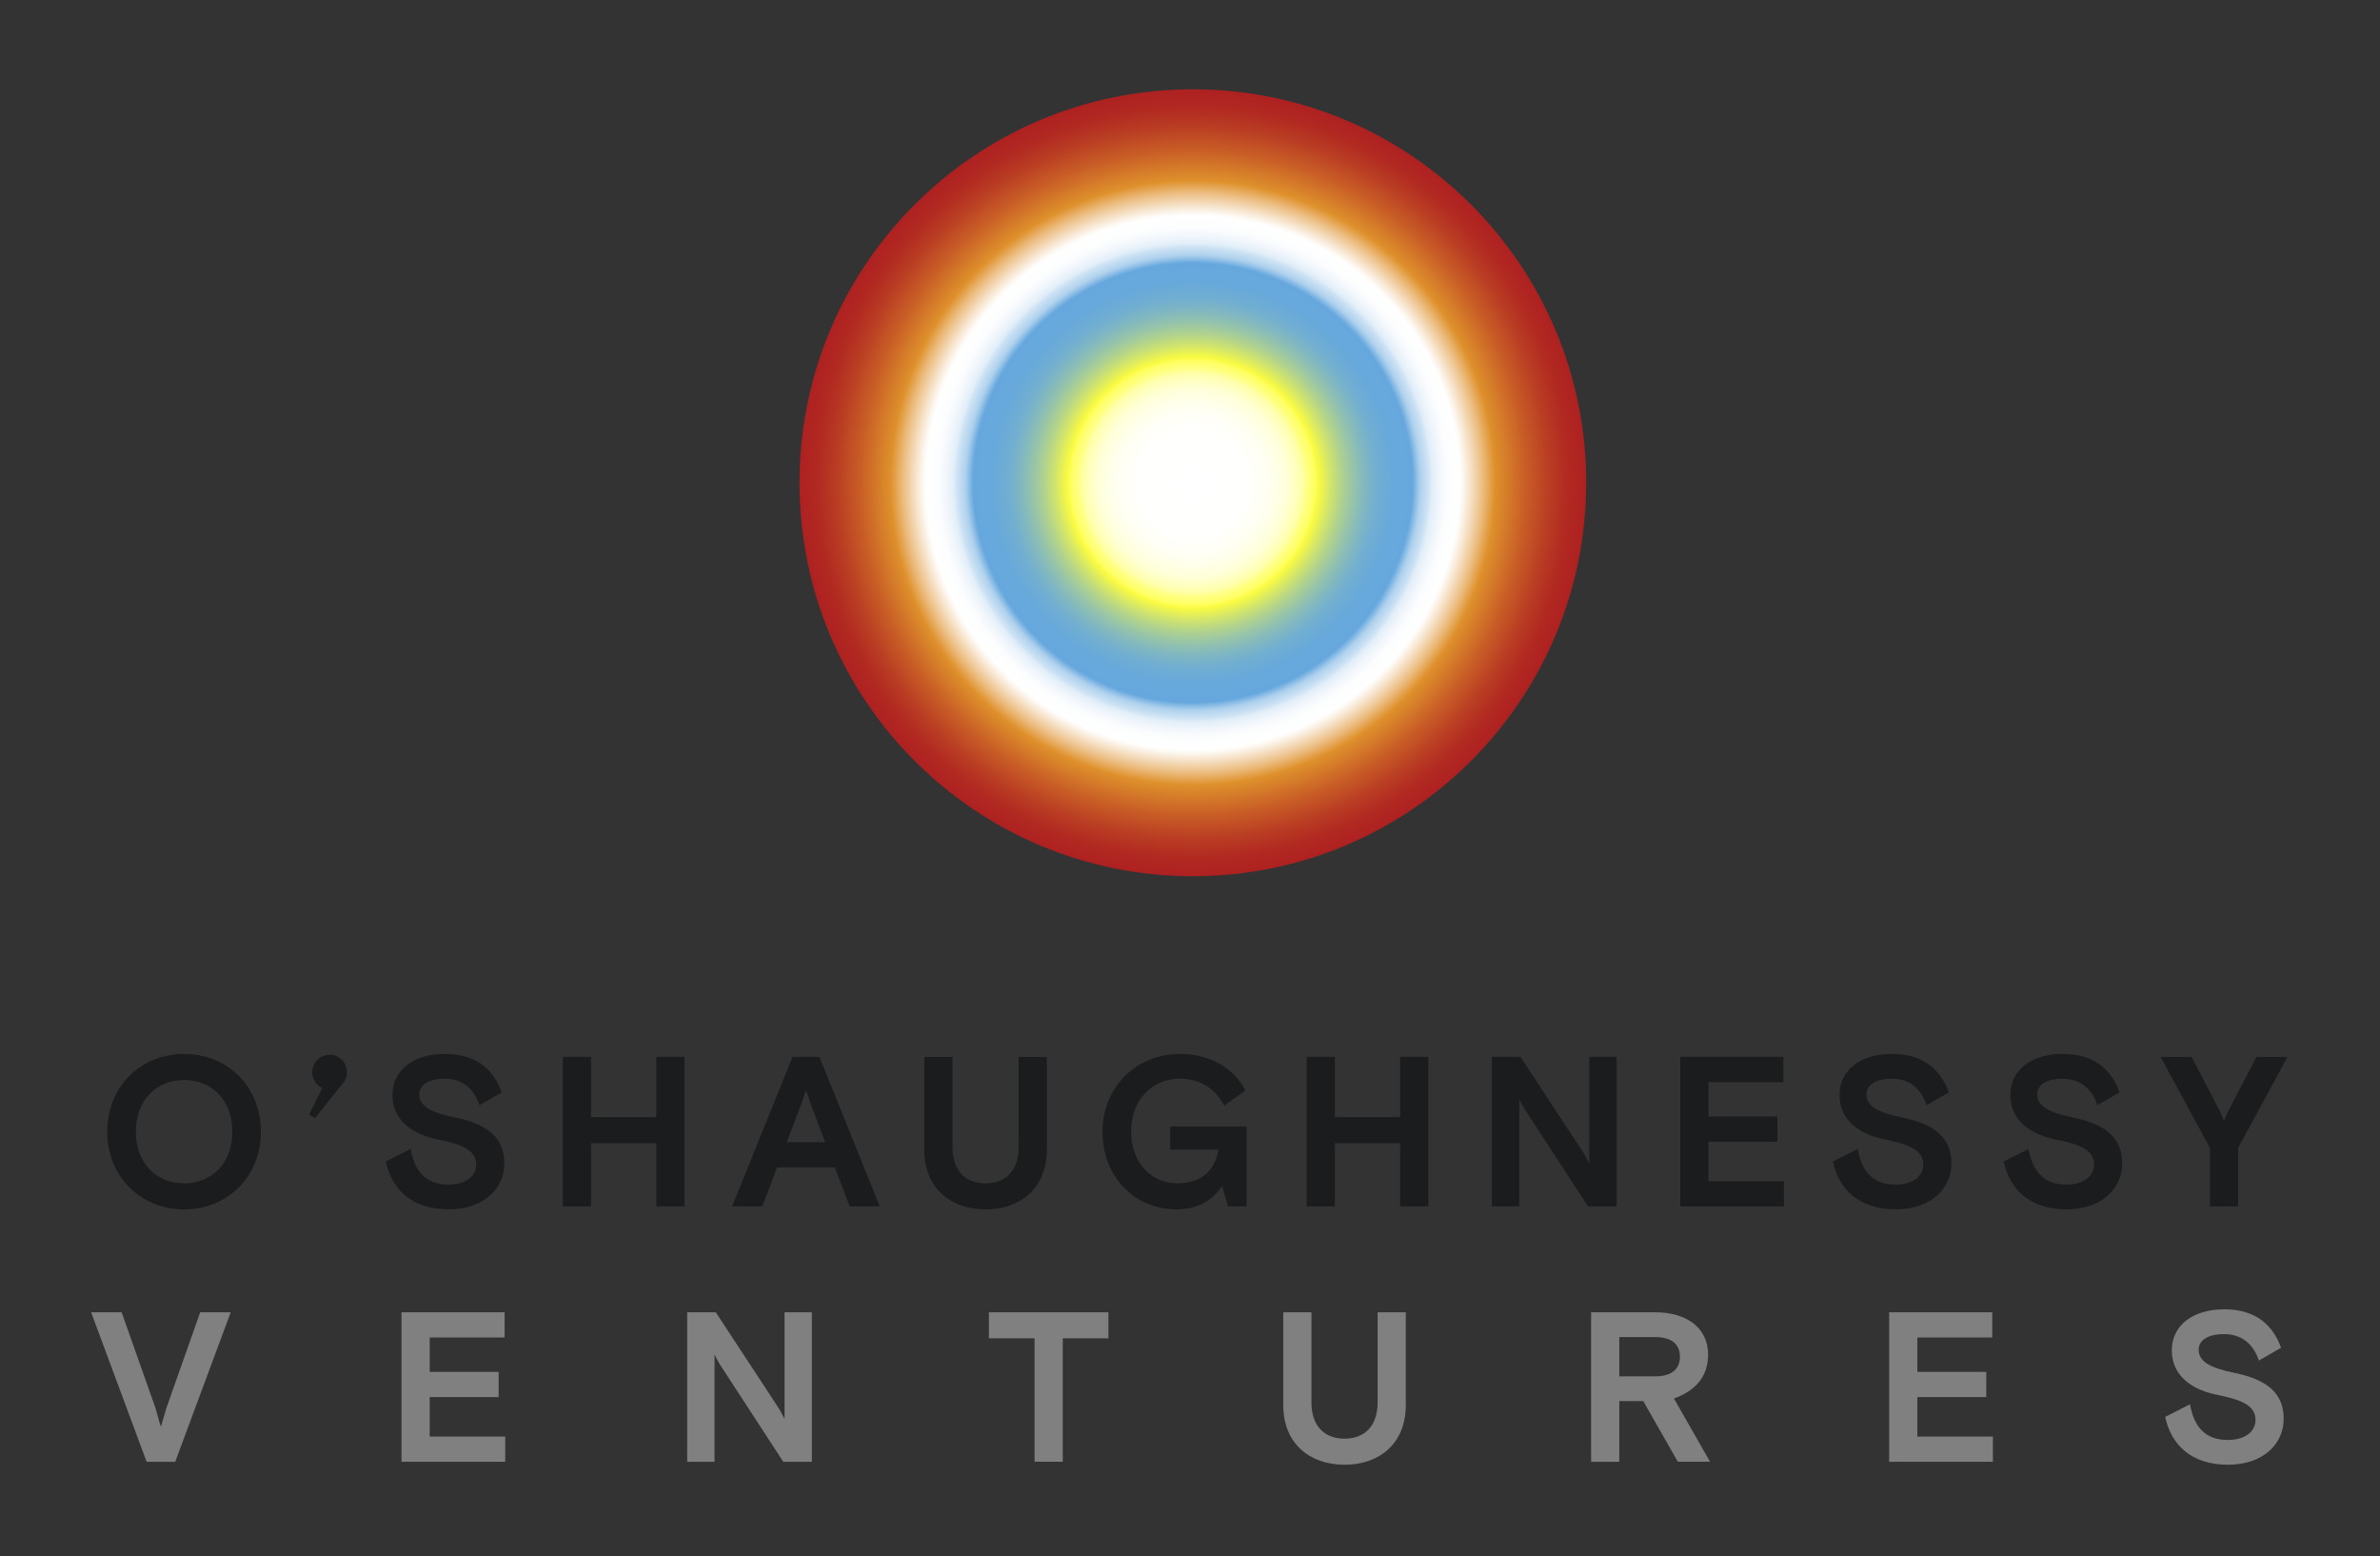 <svg width="641" height="419" viewBox="0 0 641 419" fill="none" xmlns="http://www.w3.org/2000/svg">
<rect x="0" y="0" width="641" height="419" fill="#333333" stroke="none"/>
<path d="M49.58 325.635C37.79 325.635 28.88 316.725 28.88 304.705C28.88 292.685 37.79 283.775 49.58 283.775C61.37 283.775 70.28 292.685 70.28 304.705C70.28 316.725 61.37 325.635 49.58 325.635ZM62.57 304.705C62.57 296.025 56.88 290.795 49.58 290.795C42.28 290.795 36.59 296.025 36.59 304.705C36.59 313.385 42.28 318.615 49.58 318.615C56.88 318.615 62.57 313.385 62.57 304.705Z" fill="#1B1C1E"/>
<path d="M92.19 285.455C91.34 284.575 90.13 283.995 88.79 283.995C86.21 283.995 84.09 286.085 84.09 288.695C84.09 289.965 84.58 291.085 85.39 291.935C85.78 292.355 86.27 292.695 86.81 292.965L83.26 300.055L84.81 301.115L92.15 291.925C92.97 291.075 93.45 289.925 93.45 288.685C93.45 287.445 92.96 286.295 92.15 285.445H92.18L92.19 285.455Z" fill="#1B1C1E"/>
<path d="M122.66 300.905C131.46 302.745 135.83 306.425 135.83 313.265C135.83 320.105 130.2 325.625 120.82 325.625C110.82 325.625 105.47 320.105 103.92 312.745L110.59 309.355C111.68 315.335 114.61 318.955 120.77 318.955C125.37 318.955 128.24 316.765 128.24 313.555C128.24 309.815 124.79 308.205 118.29 306.885C110.99 305.505 105.7 301.595 105.7 294.815C105.7 288.035 111.45 283.775 119.84 283.775C127.43 283.775 132.6 287.165 135.13 294.125L129.15 297.575C127.6 292.975 124.44 290.445 119.66 290.445C116.1 290.445 112.93 291.765 112.93 294.645C112.93 297.805 115.92 299.535 122.65 300.915L122.66 300.905Z" fill="#1B1C1E"/>
<path d="M151.59 284.575H159.18V300.785H176.77V284.575H184.36V324.825H176.77V307.805H159.18V324.825H151.59V284.575Z" fill="#1B1C1E"/>
<path d="M213.45 284.575H220.69L236.96 324.825H228.85L224.83 314.305H209.31L205.29 324.825H197.18L213.45 284.575ZM211.9 307.525H222.25L218.57 297.865L218.11 296.595L217.07 293.495L216.04 296.595L215.58 297.865L211.9 307.525Z" fill="#1B1C1E"/>
<path d="M281.94 309.595C281.94 319.885 274.87 325.635 265.44 325.635C256.01 325.635 248.94 319.885 248.94 309.595V284.585H256.53V308.845C256.53 315.115 259.92 318.615 265.44 318.615C270.96 318.615 274.35 315.105 274.35 308.845V284.585H281.94V309.595Z" fill="#1B1C1E"/>
<path d="M329.14 319.305C326.78 322.985 322.87 325.625 316.89 325.625C305.68 325.625 296.94 316.945 296.94 304.695C296.94 292.445 306.31 283.765 317.81 283.765C325.86 283.765 332.36 287.615 335.4 293.595L329.71 297.735C327.24 292.905 322.98 290.435 317.69 290.435C310.56 290.435 304.64 295.895 304.64 304.695C304.64 312.975 309.99 318.605 317.12 318.605C324.25 318.605 327.41 314.405 328.16 309.525H315.17V303.315H335.75V324.815H330.75L329.14 319.295V319.305Z" fill="#1B1C1E"/>
<path d="M351.92 284.575H359.51V300.785H377.1V284.575H384.69V324.825H377.1V307.805H359.51V324.825H351.92V284.575Z" fill="#1B1C1E"/>
<path d="M401.82 284.575H409.52L426.31 310.165C426.6 310.565 426.83 311.025 427.06 311.425C427.46 312.115 427.86 312.925 428.04 313.325V284.575H435.4V324.825H427.7L410.91 299.065C410.62 298.665 410.39 298.205 410.16 297.805C409.76 297.115 409.35 296.365 409.18 295.905V324.825H401.82V284.575Z" fill="#1B1C1E"/>
<path d="M452.54 284.575H480.31V291.365H460.13V300.625H478.7V307.405H460.13V318.045H480.48V324.825H452.54V284.575Z" fill="#1B1C1E"/>
<path d="M512.4 300.905C521.2 302.745 525.57 306.425 525.57 313.265C525.57 320.105 519.94 325.625 510.56 325.625C500.56 325.625 495.21 320.105 493.66 312.745L500.33 309.355C501.42 315.335 504.35 318.955 510.51 318.955C515.11 318.955 517.98 316.765 517.98 313.555C517.98 309.815 514.53 308.205 508.03 306.885C500.73 305.505 495.44 301.595 495.44 294.815C495.44 288.035 501.19 283.775 509.58 283.775C517.17 283.775 522.34 287.165 524.87 294.125L518.89 297.575C517.34 292.975 514.18 290.445 509.4 290.445C505.84 290.445 502.67 291.765 502.67 294.645C502.67 297.805 505.66 299.535 512.39 300.915L512.4 300.905Z" fill="#1B1C1E"/>
<path d="M558.4 300.905C567.2 302.745 571.57 306.425 571.57 313.265C571.57 320.105 565.94 325.625 556.56 325.625C546.56 325.625 541.21 320.105 539.66 312.745L546.33 309.355C547.42 315.335 550.35 318.955 556.51 318.955C561.11 318.955 563.98 316.765 563.98 313.555C563.98 309.815 560.53 308.205 554.03 306.885C546.73 305.505 541.44 301.595 541.44 294.815C541.44 288.035 547.19 283.775 555.58 283.775C563.17 283.775 568.34 287.165 570.87 294.125L564.89 297.575C563.34 292.975 560.18 290.445 555.4 290.445C551.84 290.445 548.67 291.765 548.67 294.645C548.67 297.805 551.66 299.535 558.39 300.915L558.4 300.905Z" fill="#1B1C1E"/>
<path d="M602.79 324.825H595.2V309.075L581.92 284.585H590.26L597.73 298.905C597.9 299.195 598.02 299.535 598.19 299.885L598.99 301.845C599.22 301.155 599.57 300.525 599.8 299.885C599.97 299.545 600.09 299.195 600.26 298.905L607.73 284.585H616.07L602.79 309.075V324.825Z" fill="#1B1C1E"/>
<path d="M24.54 353.335H32.76L41.84 379.035L42.36 380.815C42.65 381.905 42.93 383.055 43.34 384.145C43.63 383.055 44.03 381.905 44.32 380.815L44.84 379.035L53.92 353.335H62.14L47.19 393.585H39.49L24.54 353.335Z" fill="#808080"/>
<path d="M108.14 353.335H135.91V360.125H115.73V369.385H134.3V376.165H115.73V386.805H136.08V393.585H108.14V353.335Z" fill="#808080"/>
<path d="M185.08 353.335H192.78L209.57 378.925C209.86 379.325 210.09 379.785 210.32 380.185C210.72 380.875 211.12 381.685 211.3 382.085V353.335H218.66V393.585H210.96L194.17 367.825C193.88 367.425 193.65 366.965 193.42 366.565C193.02 365.875 192.61 365.125 192.44 364.665V393.585H185.08V353.335Z" fill="#808080"/>
<path d="M266.33 353.335H298.53V360.345H286.23V393.575H278.64V360.345H266.34V353.335H266.33Z" fill="#808080"/>
<path d="M378.62 378.345C378.62 388.635 371.55 394.385 362.12 394.385C352.69 394.385 345.62 388.635 345.62 378.345V353.335H353.21V377.595C353.21 383.865 356.6 387.365 362.12 387.365C367.64 387.365 371.03 383.855 371.03 377.595V353.335H378.62V378.345Z" fill="#808080"/>
<path d="M442.56 377.255H436.12V393.585H428.53V353.335H445.72C454.57 353.335 460.04 357.765 460.04 364.715C460.04 370.925 456.36 374.545 450.84 376.555L460.56 393.575H451.88L442.57 377.245L442.56 377.255ZM436.12 370.585H445.72C450.38 370.585 452.45 368.515 452.45 365.295C452.45 362.075 450.38 360.005 445.72 360.005H436.12V370.585Z" fill="#808080"/>
<path d="M508.8 353.335H536.57V360.125H516.39V369.385H534.96V376.165H516.39V386.805H536.74V393.585H508.8V353.335Z" fill="#808080"/>
<path d="M601.89 369.665C610.69 371.505 615.06 375.185 615.06 382.025C615.06 388.865 609.43 394.385 600.05 394.385C590.05 394.385 584.7 388.865 583.15 381.505L589.82 378.115C590.91 384.095 593.84 387.715 600 387.715C604.6 387.715 607.47 385.525 607.47 382.315C607.47 378.575 604.02 376.965 597.52 375.645C590.22 374.265 584.93 370.355 584.93 363.575C584.93 356.795 590.68 352.535 599.07 352.535C606.66 352.535 611.83 355.925 614.36 362.885L608.38 366.335C606.83 361.735 603.67 359.205 598.89 359.205C595.33 359.205 592.16 360.525 592.16 363.405C592.16 366.565 595.15 368.295 601.88 369.675L601.89 369.665Z" fill="#808080"/>
<path d="M321.27 183.985C351.093 183.985 375.27 159.808 375.27 129.985C375.27 100.162 351.093 75.985 321.27 75.985C291.447 75.985 267.27 100.162 267.27 129.985C267.27 159.808 291.447 183.985 321.27 183.985Z" fill="url(#paint0_radial_370_139)"/>
<path d="M321.27 235.925C379.779 235.925 427.21 188.494 427.21 129.985C427.21 71.476 379.779 24.045 321.27 24.045C262.761 24.045 215.33 71.476 215.33 129.985C215.33 188.494 262.761 235.925 321.27 235.925Z" fill="url(#paint1_radial_370_139)"/>
<defs>
<radialGradient id="paint0_radial_370_139" cx="0" cy="0" r="1" gradientUnits="userSpaceOnUse" gradientTransform="translate(321.27 129.985) scale(54 54)">
<stop offset="0.02" stop-color="white"/>
<stop offset="0.14" stop-color="#FFFFFD"/>
<stop offset="0.18" stop-color="#FFFFF6"/>
<stop offset="0.21" stop-color="#FFFFEA"/>
<stop offset="0.24" stop-color="#FFFFD9"/>
<stop offset="0.26" stop-color="#FFFFC3"/>
<stop offset="0.28" stop-color="#FFFFA8"/>
<stop offset="0.29" stop-color="#FFFF87"/>
<stop offset="0.31" stop-color="#FFFF63"/>
<stop offset="0.32" stop-color="#F9FB41"/>
<stop offset="0.35" stop-color="#D2E56B"/>
<stop offset="0.38" stop-color="#B0D28E"/>
<stop offset="0.41" stop-color="#95C3AB"/>
<stop offset="0.44" stop-color="#80B7C1"/>
<stop offset="0.47" stop-color="#71AED1"/>
<stop offset="0.51" stop-color="#68A9DB"/>
<stop offset="0.56" stop-color="#66A8DE"/>
<stop offset="0.57" stop-color="#8CBDE6"/>
<stop offset="0.58" stop-color="#AFD1ED"/>
<stop offset="0.6" stop-color="#CCE2F4"/>
<stop offset="0.61" stop-color="#E2EEF8"/>
<stop offset="0.63" stop-color="#F2F7FC"/>
<stop offset="0.65" stop-color="#FCFDFE"/>
<stop offset="0.68" stop-color="white"/>
<stop offset="0.69" stop-color="#FCF6EE"/>
<stop offset="0.71" stop-color="#F5DFC3"/>
<stop offset="0.74" stop-color="#EBBB7D"/>
<stop offset="0.77" stop-color="#DF912C"/>
<stop offset="0.78" stop-color="#DB8A2B"/>
<stop offset="0.85" stop-color="#C85C26"/>
<stop offset="0.91" stop-color="#B93C23"/>
<stop offset="0.96" stop-color="#B12821"/>
<stop offset="1" stop-color="#AE2121"/>
</radialGradient>
<radialGradient id="paint1_radial_370_139" cx="0" cy="0" r="1" gradientUnits="userSpaceOnUse" gradientTransform="translate(321.27 129.985) scale(105.94 105.94)">
<stop offset="0.02" stop-color="white"/>
<stop offset="0.14" stop-color="#FFFFFD"/>
<stop offset="0.18" stop-color="#FFFFF6"/>
<stop offset="0.21" stop-color="#FFFFEA"/>
<stop offset="0.24" stop-color="#FFFFD9"/>
<stop offset="0.26" stop-color="#FFFFC3"/>
<stop offset="0.28" stop-color="#FFFFA8"/>
<stop offset="0.29" stop-color="#FFFF87"/>
<stop offset="0.31" stop-color="#FFFF63"/>
<stop offset="0.32" stop-color="#F9FB41"/>
<stop offset="0.35" stop-color="#D2E56B"/>
<stop offset="0.38" stop-color="#B0D28E"/>
<stop offset="0.41" stop-color="#95C3AB"/>
<stop offset="0.44" stop-color="#80B7C1"/>
<stop offset="0.47" stop-color="#71AED1"/>
<stop offset="0.51" stop-color="#68A9DB"/>
<stop offset="0.56" stop-color="#66A8DE"/>
<stop offset="0.57" stop-color="#8CBDE6"/>
<stop offset="0.58" stop-color="#AFD1ED"/>
<stop offset="0.6" stop-color="#CCE2F4"/>
<stop offset="0.61" stop-color="#E2EEF8"/>
<stop offset="0.63" stop-color="#F2F7FC"/>
<stop offset="0.65" stop-color="#FCFDFE"/>
<stop offset="0.68" stop-color="white"/>
<stop offset="0.69" stop-color="#FCF6EE"/>
<stop offset="0.71" stop-color="#F5DFC3"/>
<stop offset="0.74" stop-color="#EBBB7D"/>
<stop offset="0.77" stop-color="#DF912C"/>
<stop offset="0.78" stop-color="#DB8A2B"/>
<stop offset="0.85" stop-color="#C85C26"/>
<stop offset="0.91" stop-color="#B93C23"/>
<stop offset="0.96" stop-color="#B12821"/>
<stop offset="1" stop-color="#AE2121"/>
</radialGradient>
</defs>
</svg>
